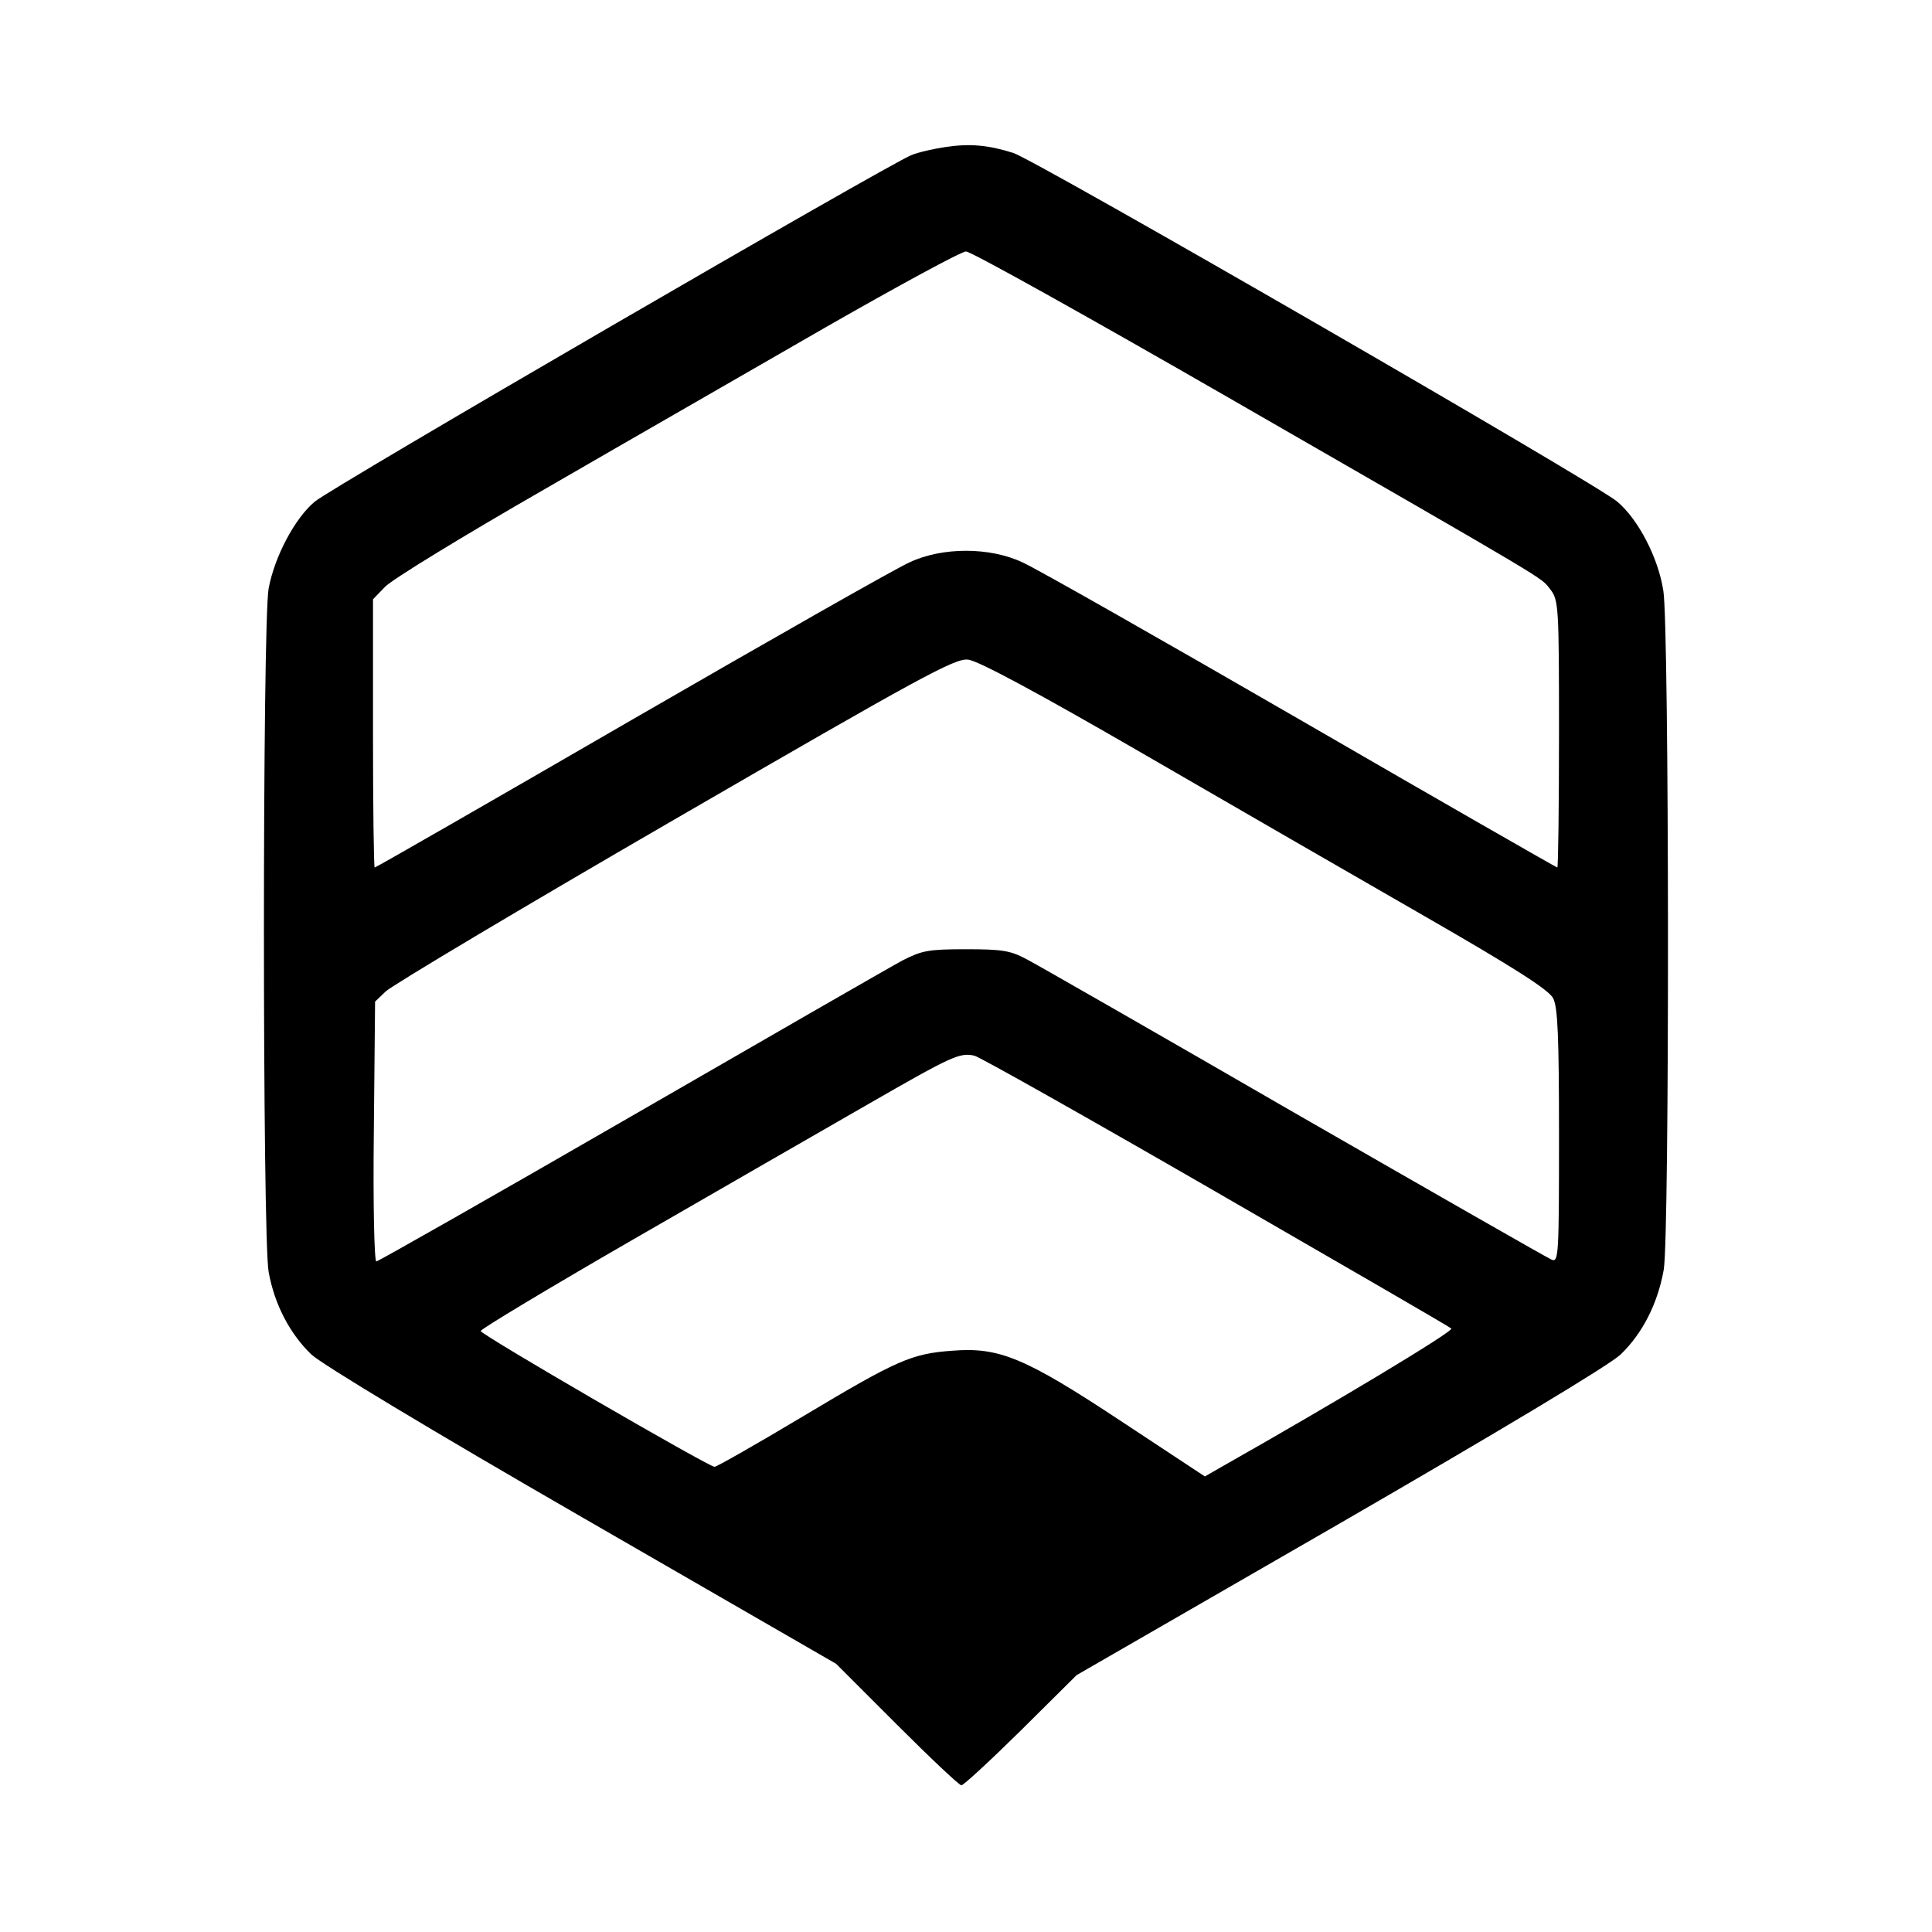 <?xml version="1.0" standalone="no"?>
<!DOCTYPE svg PUBLIC "-//W3C//DTD SVG 20010904//EN"
 "http://www.w3.org/TR/2001/REC-SVG-20010904/DTD/svg10.dtd">
<svg version="1.0" xmlns="http://www.w3.org/2000/svg"
 width="461pt" height="461pt" viewBox="0 0 461 461"
 preserveAspectRatio="xMidYMid meet">
<g transform="translate(0,461) scale(0.1,-0.1)"
fill="#000000" stroke="none">
<path d="M2255 4259 c-27 -4 -63 -12 -80 -19 -54 -21 -1386 -794 -1424 -827
-48 -40 -96 -132 -110 -207 -15 -82 -15 -1550 0 -1631 14 -78 51 -148 102
-197 26 -24 281 -178 647 -389 l605 -349 145 -145 c80 -80 149 -145 154 -145
5 0 69 59 142 131 l133 132 628 362 c384 222 644 378 670 403 53 51 89 123
103 203 14 87 13 1532 -1 1619 -12 79 -60 171 -110 213 -50 43 -1386 814
-1441 832 -60 19 -104 23 -163 14z m675 -597 c787 -453 745 -428 769 -458 20
-26 21 -38 21 -345 0 -176 -2 -319 -4 -319 -2 0 -278 158 -613 352 -334 193
-633 363 -663 376 -78 37 -192 37 -270 0 -30 -13 -329 -183 -663 -376 -335
-194 -610 -352 -613 -352 -2 0 -4 144 -4 320 l0 320 28 29 c15 17 187 122 382
234 195 113 497 286 670 386 173 99 324 181 335 181 12 0 293 -157 625 -348z
m-205 -849 c209 -121 512 -296 674 -389 214 -123 297 -176 307 -196 11 -21 14
-90 14 -329 0 -283 -1 -301 -17 -295 -10 4 -286 162 -613 350 -327 189 -615
354 -640 367 -39 21 -59 24 -145 24 -90 0 -105 -3 -152 -27 -28 -15 -320 -183
-649 -373 -329 -190 -602 -345 -606 -345 -5 0 -8 139 -6 310 l3 310 25 24 c14
14 324 199 690 411 587 340 669 385 700 381 23 -2 168 -80 415 -223z m175
-1046 c305 -176 559 -323 563 -327 7 -6 -276 -176 -548 -330 l-40 -23 -200
132 c-230 152 -291 177 -403 168 -97 -7 -131 -22 -355 -156 -112 -67 -207
-121 -212 -121 -14 0 -557 315 -558 324 -1 4 162 102 363 218 201 116 453 261
561 323 200 115 219 124 254 116 11 -2 270 -148 575 -324z"/>
</g>
</svg>
